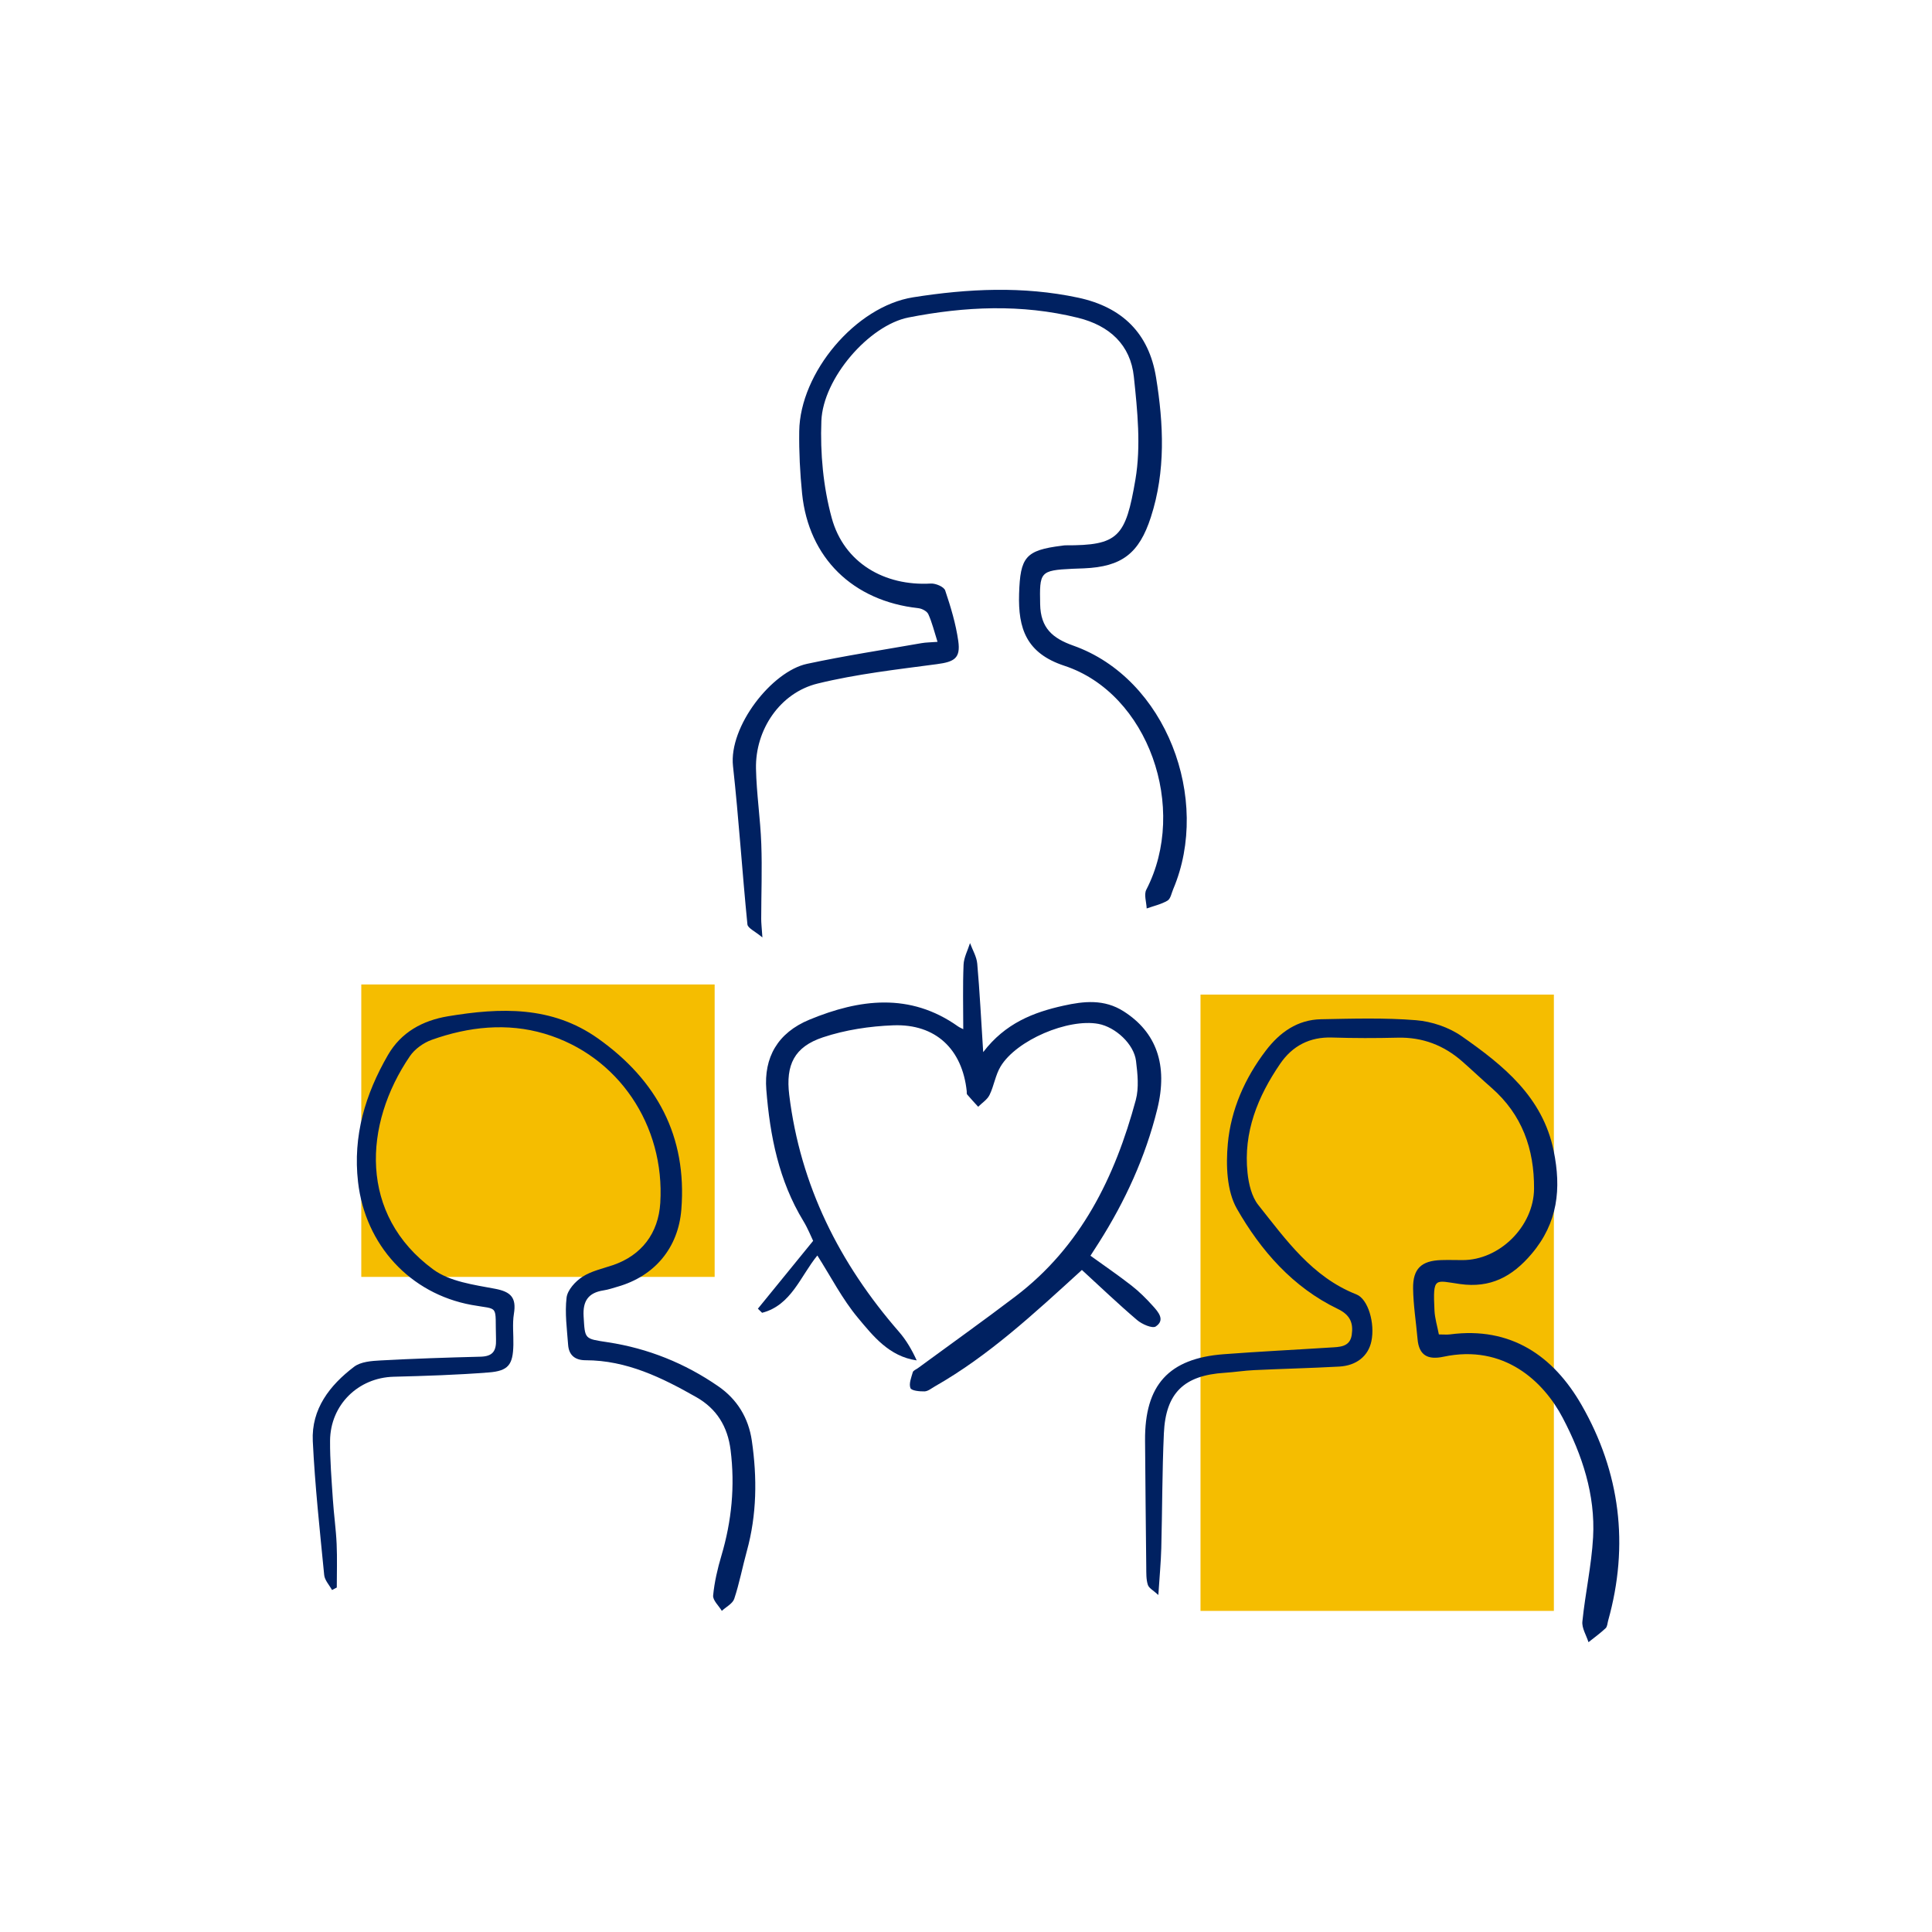 <svg width="500" height="500" viewBox="0 0 500 500" fill="none" xmlns="http://www.w3.org/2000/svg">
<path d="M402.14 257.4H310.69V416.9H402.14V257.4Z" fill="#F5BD00"/>
<path d="M184.95 254.78H93.5V330.46H184.95V254.78Z" fill="#F5BD00"/>
<path d="M197.32 242.62C195.44 241.03 193.53 240.22 193.43 239.22C192.07 225.58 191.2 211.89 189.7 198.27C188.58 188.03 199.72 173.76 208.86 171.8C218.66 169.7 228.58 168.19 238.46 166.45C239.65 166.24 240.89 166.25 242.63 166.11C241.77 163.4 241.22 161.09 240.25 158.95C239.9 158.18 238.61 157.5 237.68 157.4C220.72 155.54 209.27 144.4 207.58 127.71C207.04 122.37 206.77 116.98 206.84 111.61C207.04 96.46 221.43 79.29 236.33 76.94C250.5 74.7 264.74 74 278.99 77.03C290.46 79.47 297.35 86.28 299.19 97.7C301.14 109.78 301.71 121.91 297.84 133.85C294.81 143.2 290.36 146.68 280.5 147.09C279.51 147.13 278.52 147.15 277.53 147.2C269.08 147.6 269.03 148.08 269.19 156.38C269.31 162.57 272.43 165.19 277.75 167.08C301.82 175.6 313.49 206.85 303.63 230.1C303.19 231.14 302.95 232.61 302.15 233.08C300.52 234.04 298.58 234.46 296.76 235.11C296.7 233.48 296.01 231.52 296.66 230.26C307.57 209.2 297.2 179.46 275.46 172.3C265.63 169.06 263.46 162.69 263.74 153.66C264.04 144.19 265.36 142.4 274.81 141.23C275.09 141.2 275.37 141.13 275.65 141.13C289.45 141.19 291.31 139.01 293.85 124.08C295.31 115.47 294.37 106.3 293.44 97.49C292.57 89.24 287.16 84.26 278.96 82.24C264.34 78.63 249.68 79.31 235.14 82.16C224.89 84.17 213 97.91 212.57 108.94C212.25 117.29 213.05 126.01 215.25 134.05C218.42 145.66 228.9 151.72 240.9 151.02C242.15 150.95 244.29 151.86 244.61 152.8C246.05 157.07 247.37 161.45 248 165.89C248.63 170.35 246.99 171.28 242.49 171.88C232.15 173.26 221.71 174.43 211.61 176.9C201.88 179.27 195.44 188.84 195.65 198.92C195.78 205.41 196.79 211.89 197.02 218.39C197.26 224.86 197.01 231.34 197 237.82C197 238.89 197.13 239.96 197.31 242.62H197.32Z" fill="#002161"/>
<path d="M372.36 345.35C373.61 345.35 374.45 345.44 375.26 345.34C391 343.26 402.02 350.91 409.31 363.61C419.29 381.01 421.67 399.84 416.19 419.4C416 420.08 415.98 420.97 415.53 421.39C414.14 422.69 412.59 423.81 411.1 425C410.54 423.21 409.34 421.35 409.52 419.64C410.26 412.36 411.88 405.15 412.29 397.86C412.9 386.84 409.46 376.5 404.42 366.92C399.47 357.5 389.24 347.79 373.57 351.12C369.57 351.97 367.23 350.83 366.86 346.53C366.48 342.17 365.77 337.83 365.71 333.47C365.63 328.34 367.87 326.28 372.92 326.11C374.76 326.05 376.6 326.11 378.44 326.11C388.07 326.18 396.94 317.36 397.01 307.64C397.08 297.36 393.92 288.45 386 281.52C383.44 279.28 380.98 276.94 378.43 274.7C373.66 270.51 368.14 268.39 361.71 268.55C356.05 268.69 350.38 268.69 344.72 268.51C338.95 268.33 334.49 270.66 331.32 275.28C325.51 283.77 321.75 293.01 322.86 303.53C323.16 306.39 323.92 309.67 325.63 311.83C332.83 320.87 339.59 330.49 351.03 334.99C354.08 336.19 355.89 342.48 354.91 347.13C354.12 350.91 351.09 353.43 346.56 353.67C339.22 354.07 331.86 354.24 324.51 354.59C321.97 354.71 319.44 355.12 316.9 355.28C306.43 355.95 301.68 360.47 301.21 370.95C300.76 380.85 300.8 390.77 300.54 400.68C300.44 404.35 300.09 408.01 299.78 412.78C298.53 411.63 297.34 411.03 297.06 410.15C296.6 408.71 296.67 407.08 296.65 405.52C296.53 394.62 296.42 383.71 296.34 372.81C296.23 358.45 302.45 351.55 316.69 350.47C325.86 349.77 335.05 349.33 344.22 348.74C346.62 348.59 349.37 348.67 349.83 345.46C350.26 342.49 349.51 340.33 346.22 338.75C334.59 333.16 326.29 323.64 320.1 312.81C317.47 308.2 317.25 301.53 317.76 295.97C318.57 287.17 322.16 279.02 327.6 271.89C331.19 267.18 335.77 263.9 341.88 263.78C350.08 263.62 358.33 263.37 366.49 264.03C370.53 264.36 374.96 265.85 378.28 268.17C389.02 275.68 399.23 283.84 402.09 297.83C404.09 307.6 403.21 316.44 396.37 324.51C391.31 330.48 385.65 333.4 377.87 332.31C371.29 331.39 370.81 330.27 371.24 339.16C371.34 341.23 371.99 343.27 372.38 345.36L372.36 345.35Z" fill="#002161"/>
<path d="M85.92 411.49C85.22 410.2 84.03 408.96 83.9 407.61C82.77 396.07 81.51 384.53 80.95 372.96C80.55 364.64 85.35 358.49 91.65 353.71C93.37 352.41 96.16 352.2 98.49 352.08C107.11 351.61 115.74 351.33 124.37 351.11C127.46 351.03 128.47 349.71 128.37 346.64C128.08 337.36 129.41 339.06 122.02 337.71C106.13 334.79 94.54 322.23 92.66 305.9C91.29 293.94 94.54 283.18 100.4 273.04C103.82 267.13 109.36 264.11 115.94 263.01C129.47 260.76 142.78 260.27 154.74 268.74C170.01 279.57 177.84 294.07 176.33 313.04C175.54 322.97 169.39 330.25 159.89 332.98C158.67 333.33 157.45 333.76 156.19 333.95C152.27 334.56 150.79 336.67 151.04 340.7C151.4 346.67 151.21 346.44 157.34 347.38C167.7 348.96 177.27 352.81 185.89 358.77C190.75 362.13 193.7 366.9 194.57 372.83C195.97 382.45 195.88 392.01 193.27 401.46C192.14 405.55 191.36 409.75 190.02 413.77C189.6 415.03 187.91 415.86 186.81 416.89C186.01 415.56 184.45 414.16 184.56 412.92C184.89 409.43 185.71 405.94 186.71 402.57C189.36 393.62 190.24 384.59 189.08 375.29C188.32 369.17 185.46 364.57 180.22 361.59C171.32 356.53 162.17 352.04 151.56 352.03C148.83 352.03 147.22 350.73 147.03 348.04C146.73 343.96 146.15 339.82 146.63 335.81C146.87 333.85 148.9 331.62 150.72 330.44C153.03 328.94 155.93 328.33 158.61 327.42C166.02 324.9 170.4 319.18 170.88 311.31C172.11 291.31 160.06 273.2 140.94 267.52C131.25 264.64 121.28 265.7 111.75 269.1C109.6 269.87 107.34 271.48 106.07 273.35C94.06 290.96 92.79 314.38 112.16 328.56C116.43 331.68 122.64 332.5 128.11 333.53C132.27 334.31 133.67 335.87 133 340C132.57 342.62 132.92 345.37 132.86 348.06C132.75 353.16 131.61 354.79 126.47 355.19C118.29 355.83 110.08 356.09 101.87 356.3C92.71 356.54 85.48 363.57 85.42 372.88C85.39 377.96 85.82 383.05 86.15 388.13C86.4 391.94 86.95 395.73 87.12 399.55C87.29 403.31 87.16 407.08 87.16 410.85C86.75 411.06 86.35 411.28 85.94 411.49H85.92Z" fill="#002161"/>
<path d="M280.01 328.65C267.43 340.13 255.81 350.9 241.92 358.81C241.06 359.3 240.17 360.06 239.27 360.09C238 360.12 235.88 359.92 235.62 359.23C235.18 358.1 235.84 356.48 236.23 355.13C236.35 354.69 237.07 354.42 237.53 354.09C245.96 347.9 254.48 341.84 262.8 335.51C279.75 322.63 288.55 304.64 293.94 284.69C294.79 281.53 294.41 277.91 294 274.57C293.47 270.2 288.68 265.8 284.27 264.98C276.42 263.53 263.09 269.16 258.96 275.99C257.61 278.22 257.25 281.01 256.09 283.38C255.5 284.59 254.15 285.43 253.15 286.43C252.19 285.37 251.21 284.33 250.29 283.24C250.14 283.06 250.22 282.69 250.19 282.41C249.04 271.53 242.16 264.95 231.21 265.35C225.08 265.58 218.77 266.53 212.97 268.46C205.55 270.93 203.31 275.6 204.25 283.34C207.12 306.83 217.25 326.97 232.66 344.67C234.53 346.82 236 349.34 237.24 352.07C230.1 351.04 225.98 345.79 221.97 340.98C217.96 336.16 215.04 330.43 211.53 324.92C207.17 330.23 204.8 337.8 197.23 339.75C196.87 339.4 196.5 339.04 196.14 338.69C200.75 333.03 205.36 327.38 210.44 321.13C209.89 320 209.07 317.91 207.92 316.02C201.55 305.56 199.27 293.96 198.32 282C197.67 273.72 201.2 267.31 209.5 263.88C222.42 258.55 235.49 256.81 247.92 265.62C248.36 265.93 248.89 266.14 249.29 266.35C249.29 260.74 249.14 255.19 249.37 249.66C249.45 247.78 250.46 245.93 251.04 244.07C251.69 245.84 252.75 247.58 252.91 249.39C253.55 256.57 253.9 263.78 254.45 272.29C260.16 264.81 267.44 261.99 275.21 260.27C280.51 259.09 285.77 258.52 290.81 261.74C299.24 267.12 302.35 275.57 299.49 287.09C296.44 299.43 291.2 310.85 284.4 321.57C283.72 322.64 283.03 323.7 282.21 324.98C285.83 327.59 289.42 330.04 292.84 332.71C294.84 334.27 296.66 336.09 298.36 337.98C299.76 339.53 301.62 341.62 299.11 343.29C298.23 343.88 295.54 342.71 294.28 341.63C289.36 337.44 284.68 332.96 279.98 328.65H280.01Z" fill="#002161"/>
</svg>
